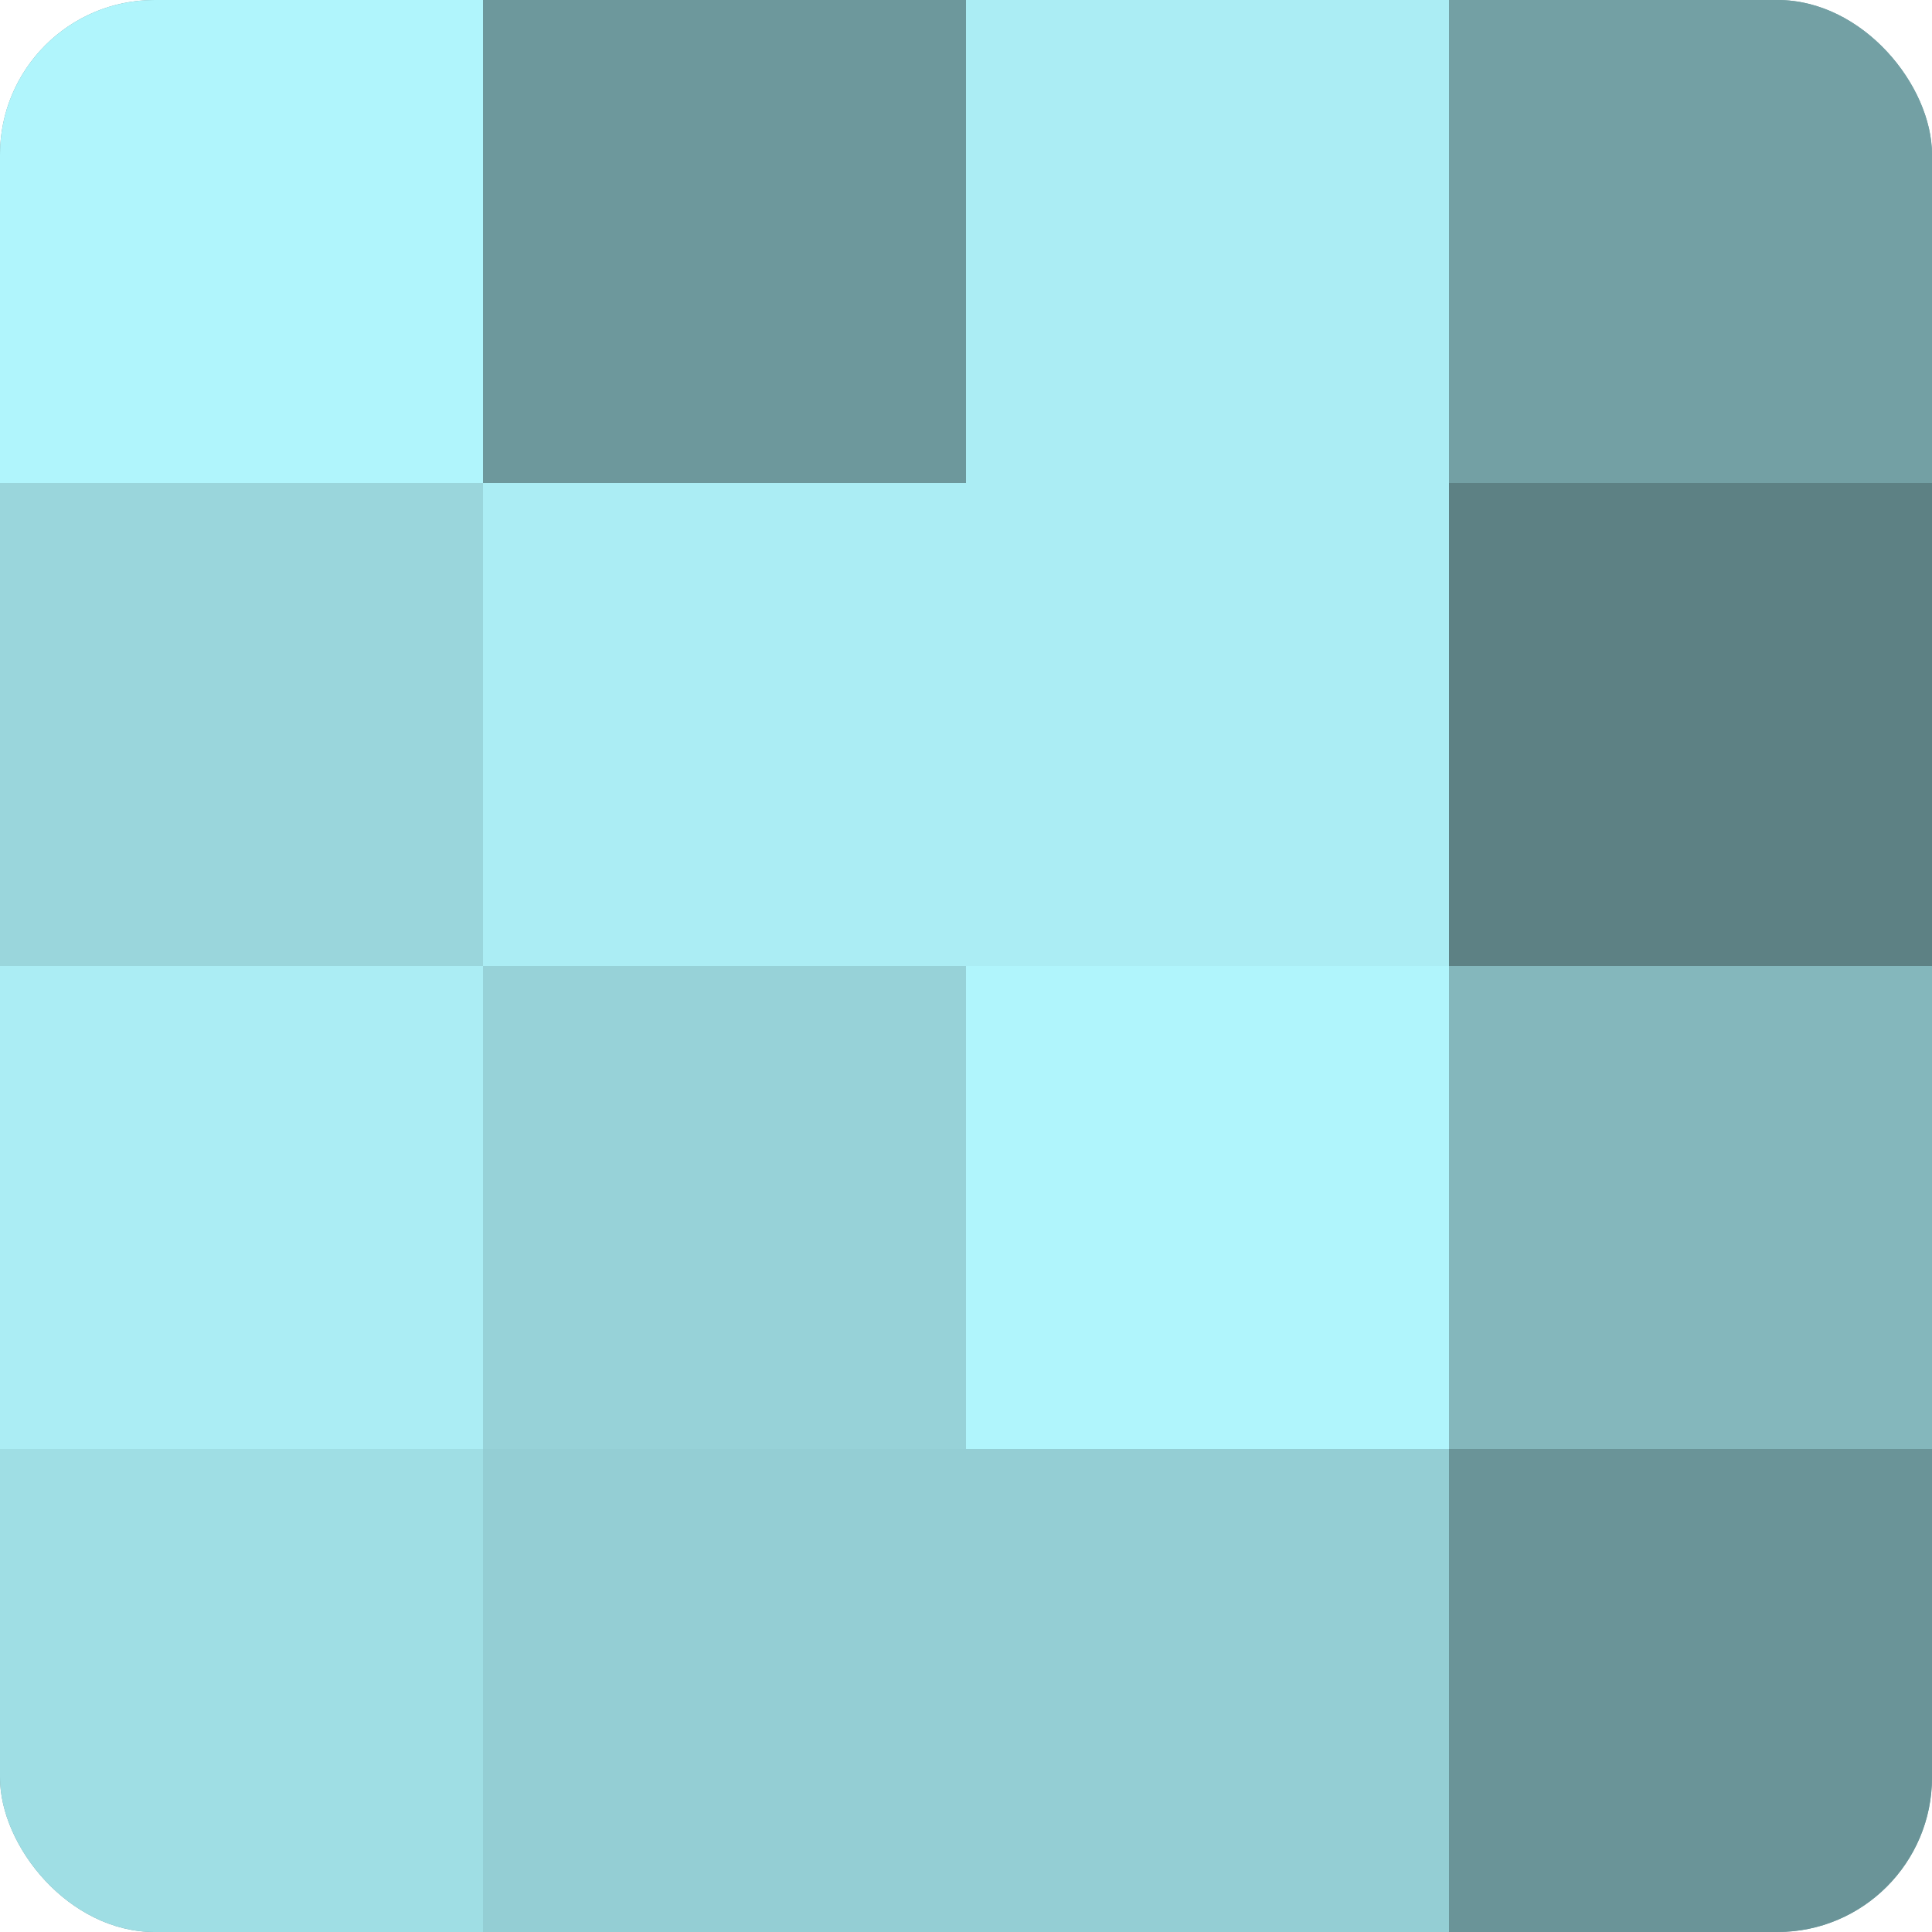 <?xml version="1.0" encoding="UTF-8"?>
<svg xmlns="http://www.w3.org/2000/svg" width="80" height="80" viewBox="0 0 100 100" preserveAspectRatio="xMidYMid meet"><defs><clipPath id="c" width="100" height="100"><rect width="100" height="100" rx="8" ry="8"/></clipPath></defs><g clip-path="url(#c)"><rect width="100" height="100" fill="#709ca0"/><rect width="25" height="25" fill="#b0f5fc"/><rect y="25" width="25" height="25" fill="#9ad6dc"/><rect y="50" width="25" height="25" fill="#abedf4"/><rect y="75" width="25" height="25" fill="#9fdee4"/><rect x="25" width="25" height="25" fill="#6d989c"/><rect x="25" y="25" width="25" height="25" fill="#abedf4"/><rect x="25" y="50" width="25" height="25" fill="#97d2d8"/><rect x="25" y="75" width="25" height="25" fill="#94ced4"/><rect x="50" width="25" height="25" fill="#abedf4"/><rect x="50" y="25" width="25" height="25" fill="#abedf4"/><rect x="50" y="50" width="25" height="25" fill="#b0f5fc"/><rect x="50" y="75" width="25" height="25" fill="#94ced4"/><rect x="75" width="25" height="25" fill="#73a0a4"/><rect x="75" y="25" width="25" height="25" fill="#5d8184"/><rect x="75" y="50" width="25" height="25" fill="#84b7bc"/><rect x="75" y="75" width="25" height="25" fill="#6a9498"/></g></svg>
